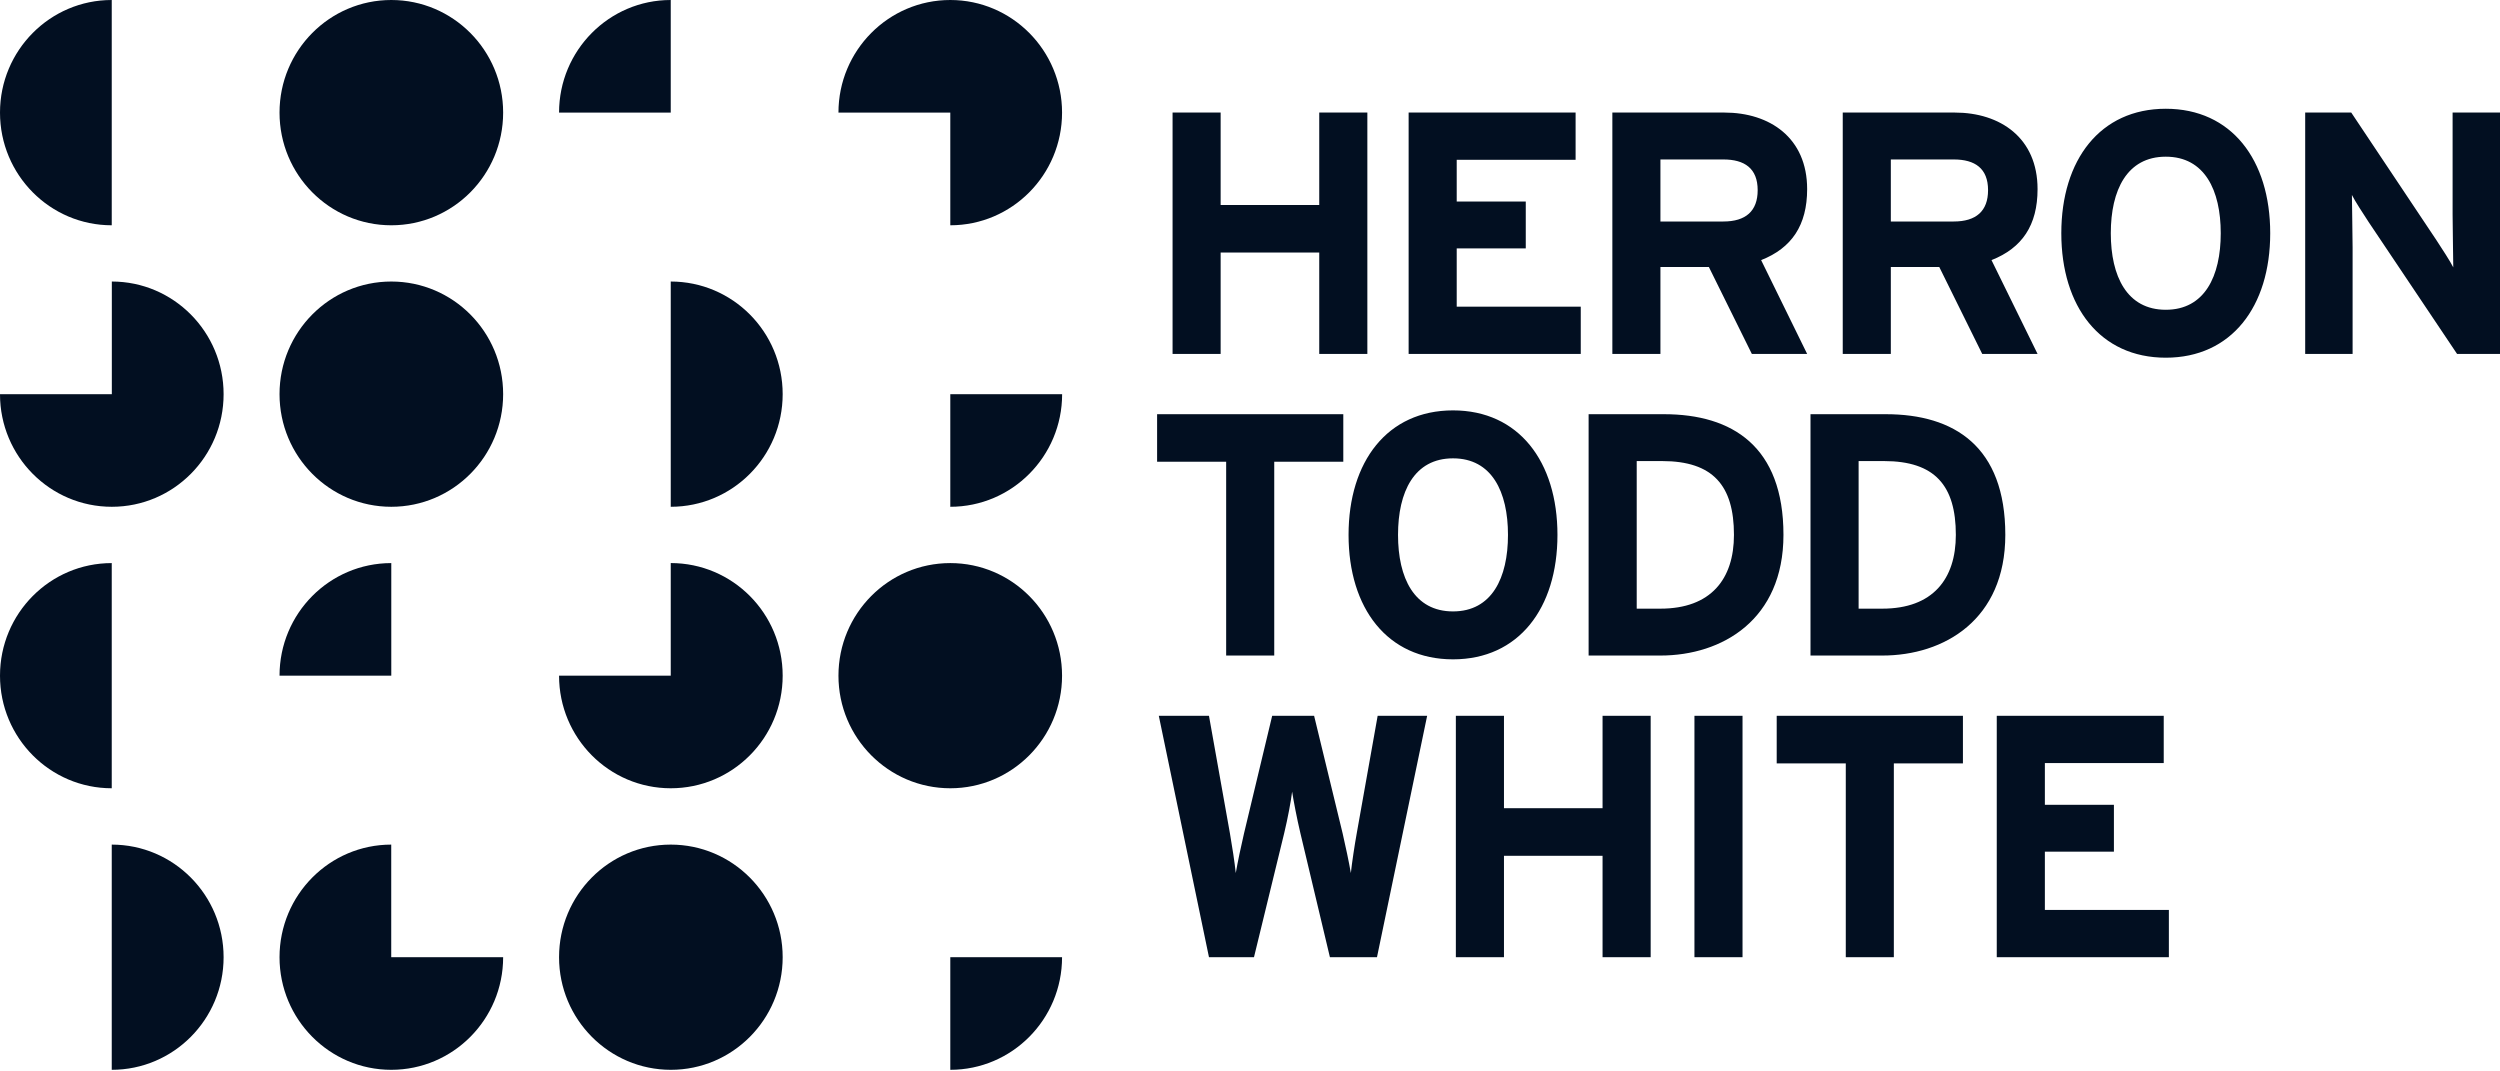 <?xml version="1.0" encoding="UTF-8"?>
<svg xmlns="http://www.w3.org/2000/svg" xmlns:xlink="http://www.w3.org/1999/xlink" width="175px" height="75px" viewBox="0 0 175 75" version="1.1">
  <title>Logo</title>
  <g id="Desktop" stroke="none" stroke-width="1" fill="none" fill-rule="evenodd">
    <g id="Search" transform="translate(-404, -25)" fill="#020F21">
      <g id="Logo" transform="translate(404, 25)">
        <path d="M118.611,67.003 L121.977,67.003 L121.977,50.107 L118.611,50.107 L118.611,67.003 Z M124.369,53.437 L129.205,53.437 L129.205,67.003 L132.569,67.003 L132.569,53.437 L137.405,53.437 L137.405,50.107 L124.369,50.107 L124.369,53.437 Z M143.141,59.617 L147.974,59.617 L147.974,56.334 L143.141,56.334 L143.141,53.413 L151.461,53.413 L151.461,50.107 L139.773,50.107 L139.773,67.003 L151.821,67.003 L151.821,63.697 L143.141,63.697 L143.141,59.617 Z M112.179,56.575 L105.278,56.575 L105.278,50.107 L101.91,50.107 L101.91,67.003 L105.278,67.003 L105.278,59.907 L112.179,59.907 L112.179,67.003 L115.547,67.003 L115.547,50.107 L112.179,50.107 L112.179,56.575 Z M94.971,58.336 C94.826,59.135 94.633,60.412 94.56,61.114 C94.44,60.412 94.176,59.158 93.984,58.336 L91.988,50.107 L89.052,50.107 L87.082,58.336 C86.887,59.158 86.624,60.412 86.504,61.114 C86.433,60.412 86.24,59.158 86.095,58.336 L84.628,50.107 L81.116,50.107 L84.628,67.003 L87.779,67.003 L89.896,58.313 C90.135,57.323 90.377,56.044 90.448,55.417 C90.546,56.044 90.784,57.301 91.025,58.313 L93.094,67.003 L96.389,67.003 L99.9,50.107 L96.436,50.107 L94.971,58.336 Z M101.711,42.799 C98.992,42.799 97.862,40.457 97.862,37.442 C97.862,34.424 98.992,32.084 101.711,32.084 C104.427,32.084 105.559,34.424 105.559,37.442 C105.559,40.457 104.427,42.799 101.711,42.799 L101.711,42.799 Z M109.022,37.442 C109.022,32.301 106.305,28.727 101.711,28.727 C97.117,28.727 94.399,32.301 94.399,37.442 C94.399,42.581 97.117,46.154 101.711,46.154 C106.305,46.154 109.022,42.581 109.022,37.442 L109.022,37.442 Z M131.762,42.606 L130.103,42.606 L130.103,32.275 L131.883,32.275 C135.441,32.275 136.909,33.989 136.909,37.442 C136.909,40.53 135.298,42.606 131.762,42.606 L131.762,42.606 Z M132.003,28.994 L126.735,28.994 L126.735,45.888 L131.762,45.888 C136.092,45.888 140.372,43.377 140.372,37.442 C140.372,31.262 136.812,28.994 132.003,28.994 L132.003,28.994 Z M85.831,45.888 L89.197,45.888 L89.197,32.323 L94.031,32.323 L94.031,28.994 L80.997,28.994 L80.997,32.323 L85.831,32.323 L85.831,45.888 Z M116.23,42.606 L114.57,42.606 L114.57,32.275 L116.351,32.275 C119.911,32.275 121.377,33.989 121.377,37.442 C121.377,40.53 119.767,42.606 116.23,42.606 L116.23,42.606 Z M116.472,28.994 L111.203,28.994 L111.203,45.888 L116.23,45.888 C120.559,45.888 124.842,43.377 124.842,37.442 C124.842,31.262 121.28,28.994 116.472,28.994 L116.472,28.994 Z M110.653,21.467 L101.97,21.467 L101.97,17.389 L106.804,17.389 L106.804,14.106 L101.97,14.106 L101.97,11.186 L110.292,11.186 L110.292,7.879 L98.604,7.879 L98.604,24.774 L110.653,24.774 L110.653,21.467 Z M132.358,11.162 L136.76,11.162 C138.251,11.162 139.164,11.789 139.164,13.311 C139.164,14.782 138.322,15.505 136.76,15.505 L132.358,15.505 L132.358,11.162 Z M132.358,18.692 L135.75,18.692 L138.755,24.774 L142.629,24.774 L139.405,18.208 C141.546,17.365 142.629,15.77 142.629,13.237 C142.629,9.641 140.007,7.879 136.833,7.879 L128.992,7.879 L128.992,24.774 L132.358,24.774 L132.358,18.692 Z M151.605,21.684 C148.886,21.684 147.756,19.344 147.756,16.327 C147.756,13.311 148.886,10.968 151.605,10.968 C154.322,10.968 155.452,13.311 155.452,16.327 C155.452,19.344 154.322,21.684 151.605,21.684 L151.605,21.684 Z M151.605,7.613 C147.011,7.613 144.292,11.186 144.292,16.327 C144.292,21.467 147.011,25.039 151.605,25.039 C156.199,25.039 158.915,21.467 158.915,16.327 C158.915,11.186 156.199,7.613 151.605,7.613 L151.605,7.613 Z M171.682,7.879 L171.682,15.023 C171.682,15.965 171.729,18.088 171.729,18.716 C171.511,18.282 170.959,17.438 170.548,16.809 L164.587,7.879 L161.363,7.879 L161.363,24.774 L164.682,24.774 L164.682,17.341 C164.682,16.4 164.634,14.275 164.634,13.647 C164.85,14.082 165.403,14.927 165.812,15.553 L171.994,24.774 L175,24.774 L175,7.879 L171.682,7.879 Z M116.23,11.162 L120.633,11.162 C122.124,11.162 123.037,11.789 123.037,13.311 C123.037,14.782 122.197,15.505 120.633,15.505 L116.23,15.505 L116.23,11.162 Z M116.23,18.692 L119.622,18.692 L122.629,24.774 L126.5,24.774 L123.279,18.208 C125.418,17.365 126.5,15.77 126.5,13.237 C126.5,9.641 123.881,7.879 120.705,7.879 L112.865,7.879 L112.865,24.774 L116.23,24.774 L116.23,18.692 Z M85.445,17.678 L92.347,17.678 L92.347,24.774 L95.715,24.774 L95.715,7.879 L92.347,7.879 L92.347,14.349 L85.445,14.349 L85.445,7.879 L82.08,7.879 L82.08,24.774 L85.445,24.774 L85.445,17.678 Z" id="Fill-1"></path>
        <g id="Brand-Mark">
          <path d="M27.386,59.122 C23.071,59.122 19.567,62.651 19.567,67.006 C19.567,71.355 23.071,74.887 27.386,74.887 C31.716,74.887 35.22,71.355 35.22,67.006 L27.386,67.006 L27.386,59.122 Z M39.134,47.299 C39.134,51.649 42.632,55.179 46.952,55.179 C51.283,55.179 54.787,51.649 54.787,47.299 C54.787,42.94 51.283,39.414 46.952,39.414 L46.952,47.299 L39.134,47.299 Z M66.521,15.77 C70.839,15.77 74.344,12.24 74.344,7.882 C74.344,3.532 70.839,0 66.521,0 C62.2,0 58.692,3.532 58.692,7.882 L66.521,7.882 L66.521,15.77 Z M0,27.594 C0,31.949 3.503,35.475 7.828,35.475 C12.148,35.475 15.652,31.949 15.652,27.594 C15.652,23.239 12.148,19.707 7.828,19.707 L7.828,27.594 L0,27.594 Z M27.39,15.77 C31.714,15.77 35.22,12.24 35.22,7.882 C35.22,3.532 31.714,0 27.39,0 C23.069,0 19.567,3.532 19.567,7.882 C19.567,12.24 23.069,15.77 27.39,15.77 L27.39,15.77 Z M66.521,35.475 C70.839,35.475 74.349,31.946 74.349,27.594 L66.521,27.594 L66.521,35.475 Z M66.521,74.887 C70.839,74.887 74.344,71.355 74.344,67.006 L66.521,67.006 L66.521,74.887 Z M46.952,0 C42.638,0 39.134,3.532 39.134,7.882 L46.952,7.882 L46.952,0 Z M27.39,39.416 C23.069,39.416 19.567,42.94 19.567,47.299 L27.39,47.299 L27.39,39.416 Z M7.822,0 C3.501,0 0,3.532 0,7.882 C0,12.24 3.501,15.77 7.822,15.77 L7.822,0 Z M46.952,35.475 C51.283,35.475 54.787,31.946 54.787,27.59 C54.787,23.237 51.283,19.707 46.952,19.707 L46.952,35.475 Z M27.39,35.475 C31.714,35.475 35.22,31.946 35.22,27.59 C35.22,23.237 31.714,19.707 27.39,19.707 C23.069,19.707 19.567,23.237 19.567,27.59 C19.567,31.946 23.069,35.475 27.39,35.475 L27.39,35.475 Z M66.521,55.179 C70.839,55.179 74.344,51.649 74.344,47.299 C74.344,42.94 70.839,39.416 66.521,39.416 C62.2,39.416 58.692,42.94 58.692,47.299 C58.692,51.649 62.2,55.179 66.521,55.179 L66.521,55.179 Z M7.822,39.416 C3.501,39.416 0,42.94 0,47.298 C0,51.649 3.501,55.179 7.822,55.179 L7.822,39.416 Z M54.787,67.006 C54.787,62.651 51.273,59.122 46.952,59.122 C42.63,59.122 39.134,62.651 39.134,67.006 C39.134,71.355 42.64,74.887 46.961,74.887 C51.283,74.887 54.787,71.355 54.787,67.006 L54.787,67.006 Z M7.822,59.122 C12.147,59.122 15.652,62.651 15.652,67.006 C15.652,71.355 12.147,74.887 7.822,74.887 L7.822,59.122 Z" id="Fill-3"></path>
        </g>
      </g>
    </g>
  </g>
</svg>
